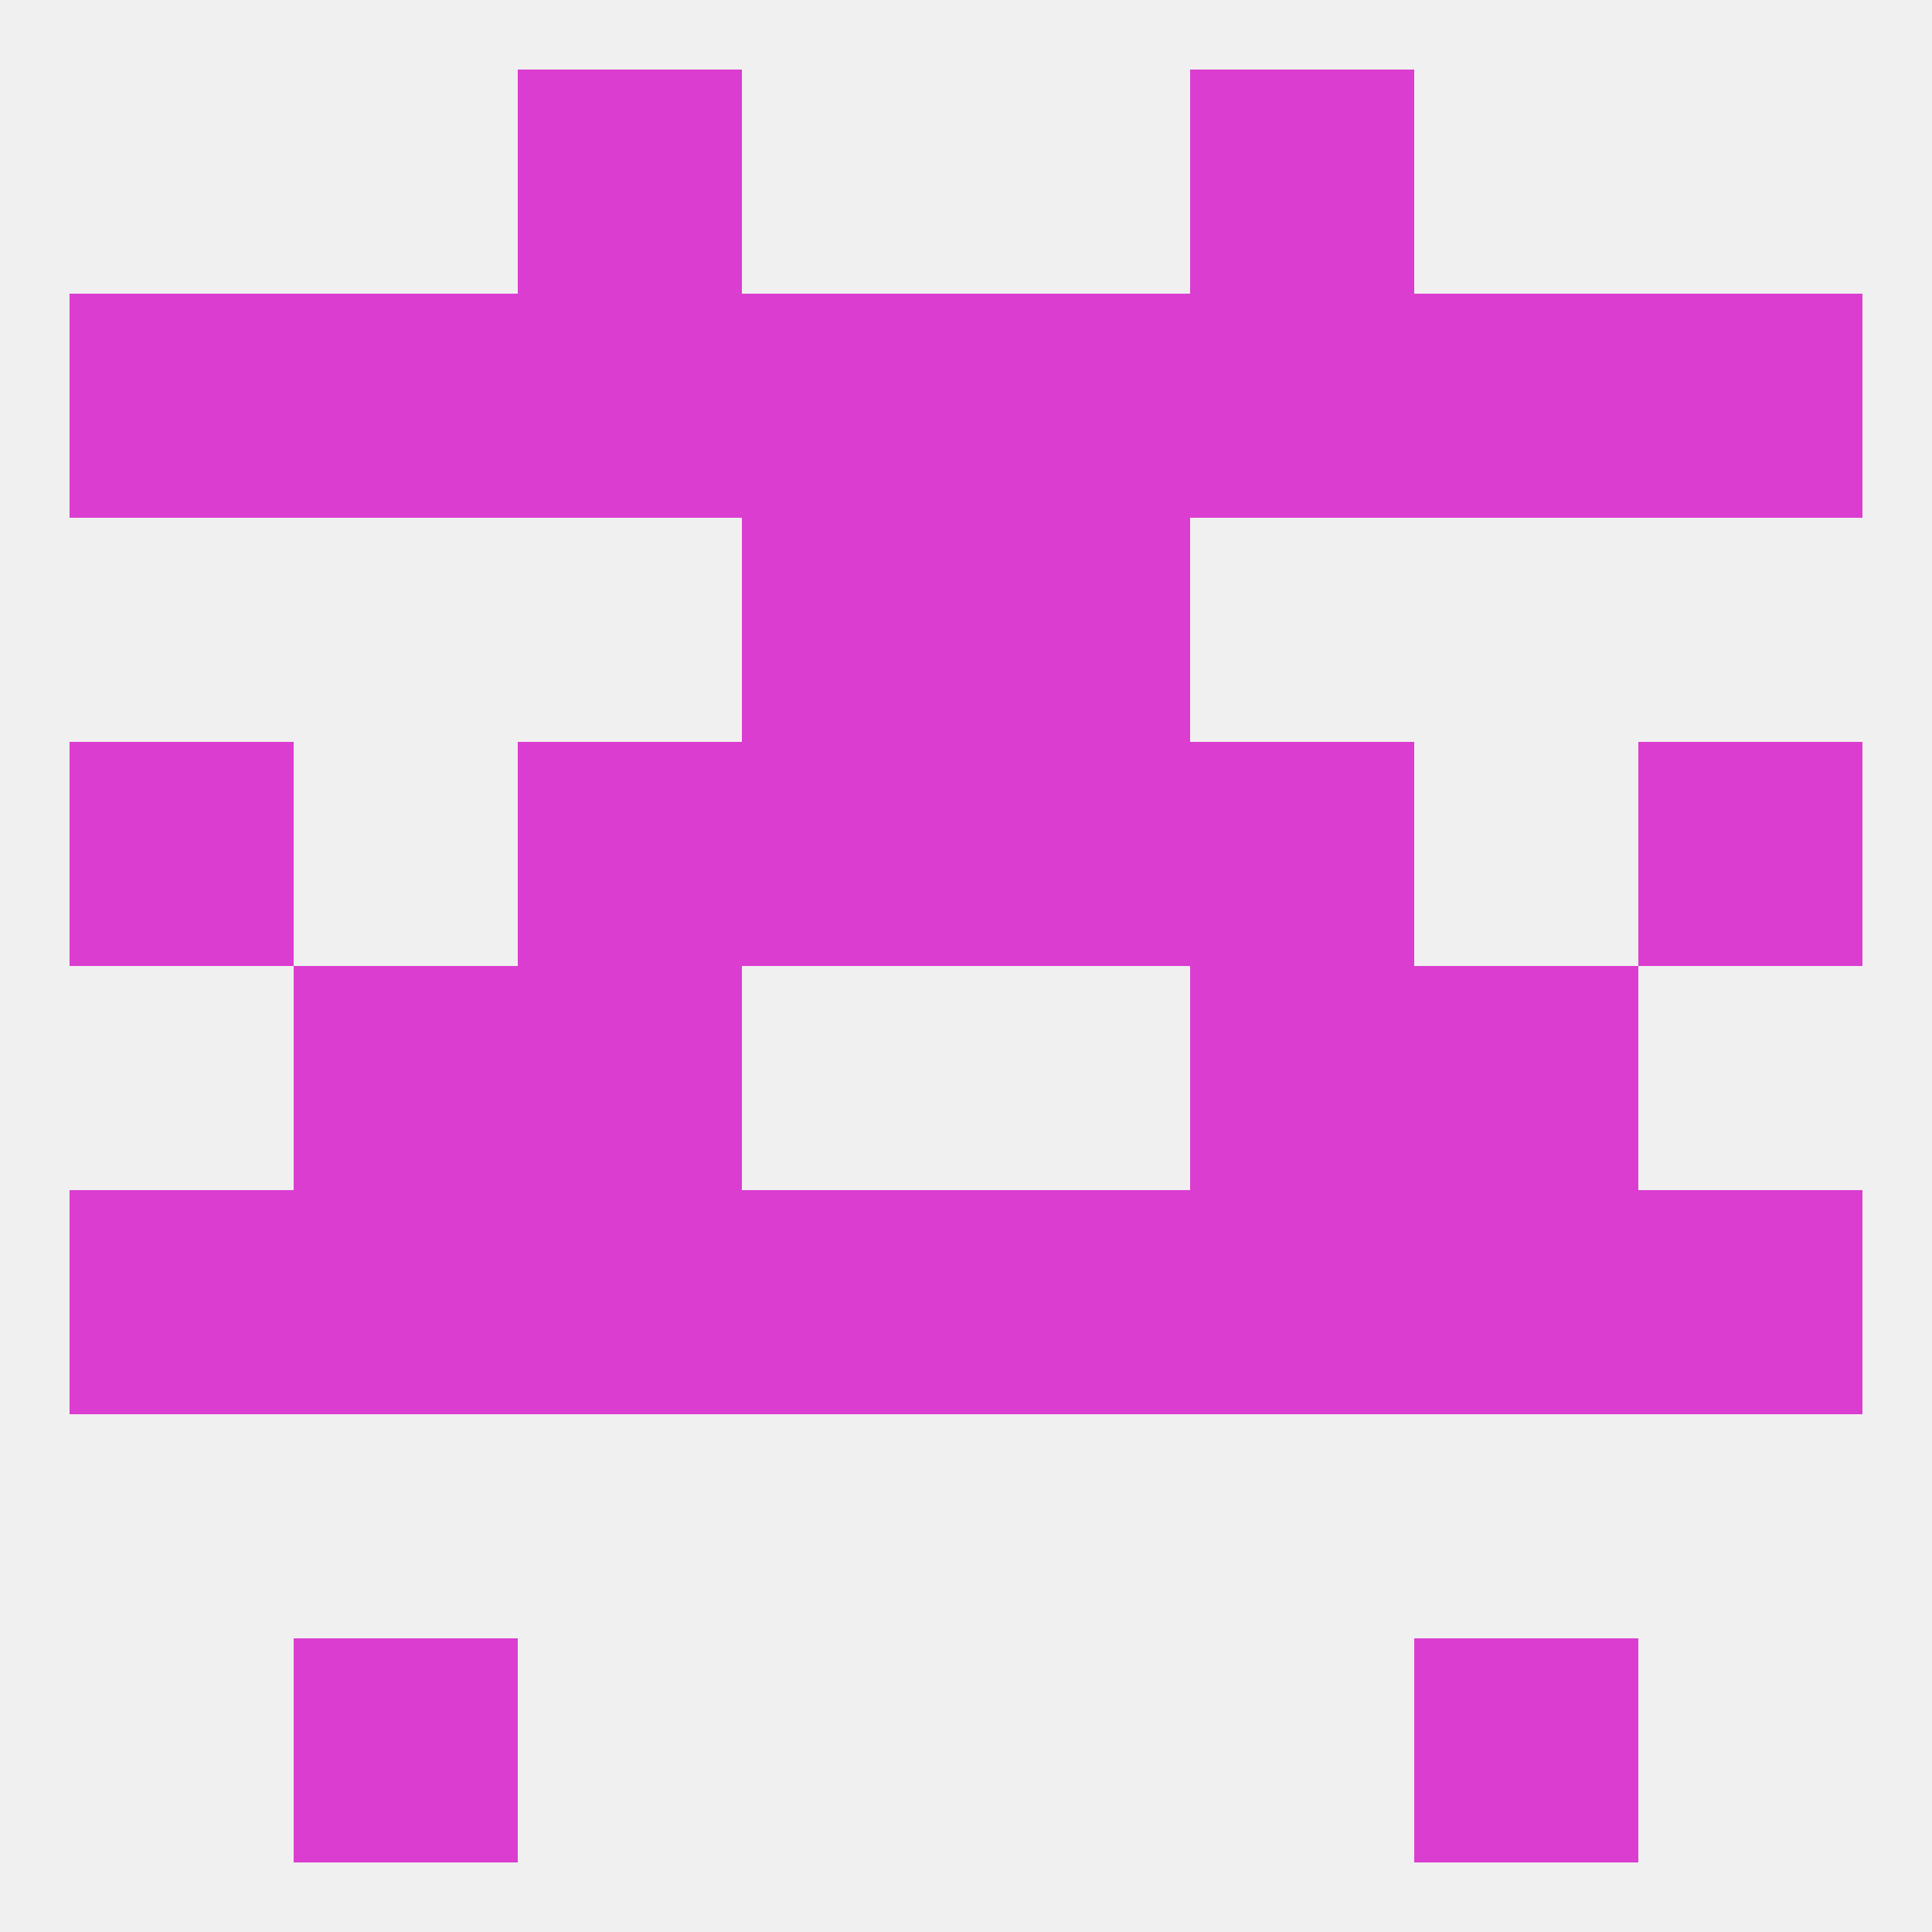 
<!--   <?xml version="1.0"?> -->
<svg version="1.1" baseprofile="full" xmlns="http://www.w3.org/2000/svg" xmlns:xlink="http://www.w3.org/1999/xlink" xmlns:ev="http://www.w3.org/2001/xml-events" width="250" height="250" viewBox="0 0 250 250" >
	<rect width="100%" height="100%" fill="rgba(240,240,240,255)"/>

	<rect x="212" y="38" width="29" height="29" fill="rgba(219,61,208,255)"/>
	<rect x="125" y="38" width="29" height="29" fill="rgba(219,61,208,255)"/>
	<rect x="183" y="38" width="29" height="29" fill="rgba(219,61,208,255)"/>
	<rect x="9" y="38" width="29" height="29" fill="rgba(219,61,208,255)"/>
	<rect x="96" y="38" width="29" height="29" fill="rgba(219,61,208,255)"/>
	<rect x="38" y="38" width="29" height="29" fill="rgba(219,61,208,255)"/>
	<rect x="67" y="38" width="29" height="29" fill="rgba(219,61,208,255)"/>
	<rect x="154" y="38" width="29" height="29" fill="rgba(219,61,208,255)"/>
	<rect x="67" y="9" width="29" height="29" fill="rgba(219,61,208,255)"/>
	<rect x="154" y="9" width="29" height="29" fill="rgba(219,61,208,255)"/>
	<rect x="38" y="212" width="29" height="29" fill="rgba(219,61,208,255)"/>
	<rect x="183" y="212" width="29" height="29" fill="rgba(219,61,208,255)"/>
	<rect x="154" y="96" width="29" height="29" fill="rgba(219,61,208,255)"/>
	<rect x="96" y="96" width="29" height="29" fill="rgba(219,61,208,255)"/>
	<rect x="125" y="96" width="29" height="29" fill="rgba(219,61,208,255)"/>
	<rect x="9" y="96" width="29" height="29" fill="rgba(219,61,208,255)"/>
	<rect x="212" y="96" width="29" height="29" fill="rgba(219,61,208,255)"/>
	<rect x="67" y="96" width="29" height="29" fill="rgba(219,61,208,255)"/>
	<rect x="96" y="67" width="29" height="29" fill="rgba(219,61,208,255)"/>
	<rect x="125" y="67" width="29" height="29" fill="rgba(219,61,208,255)"/>
	<rect x="38" y="125" width="29" height="29" fill="rgba(219,61,208,255)"/>
	<rect x="183" y="125" width="29" height="29" fill="rgba(219,61,208,255)"/>
	<rect x="67" y="125" width="29" height="29" fill="rgba(219,61,208,255)"/>
	<rect x="154" y="125" width="29" height="29" fill="rgba(219,61,208,255)"/>
	<rect x="212" y="154" width="29" height="29" fill="rgba(219,61,208,255)"/>
	<rect x="67" y="154" width="29" height="29" fill="rgba(219,61,208,255)"/>
	<rect x="154" y="154" width="29" height="29" fill="rgba(219,61,208,255)"/>
	<rect x="38" y="154" width="29" height="29" fill="rgba(219,61,208,255)"/>
	<rect x="183" y="154" width="29" height="29" fill="rgba(219,61,208,255)"/>
	<rect x="96" y="154" width="29" height="29" fill="rgba(219,61,208,255)"/>
	<rect x="125" y="154" width="29" height="29" fill="rgba(219,61,208,255)"/>
	<rect x="9" y="154" width="29" height="29" fill="rgba(219,61,208,255)"/>
</svg>